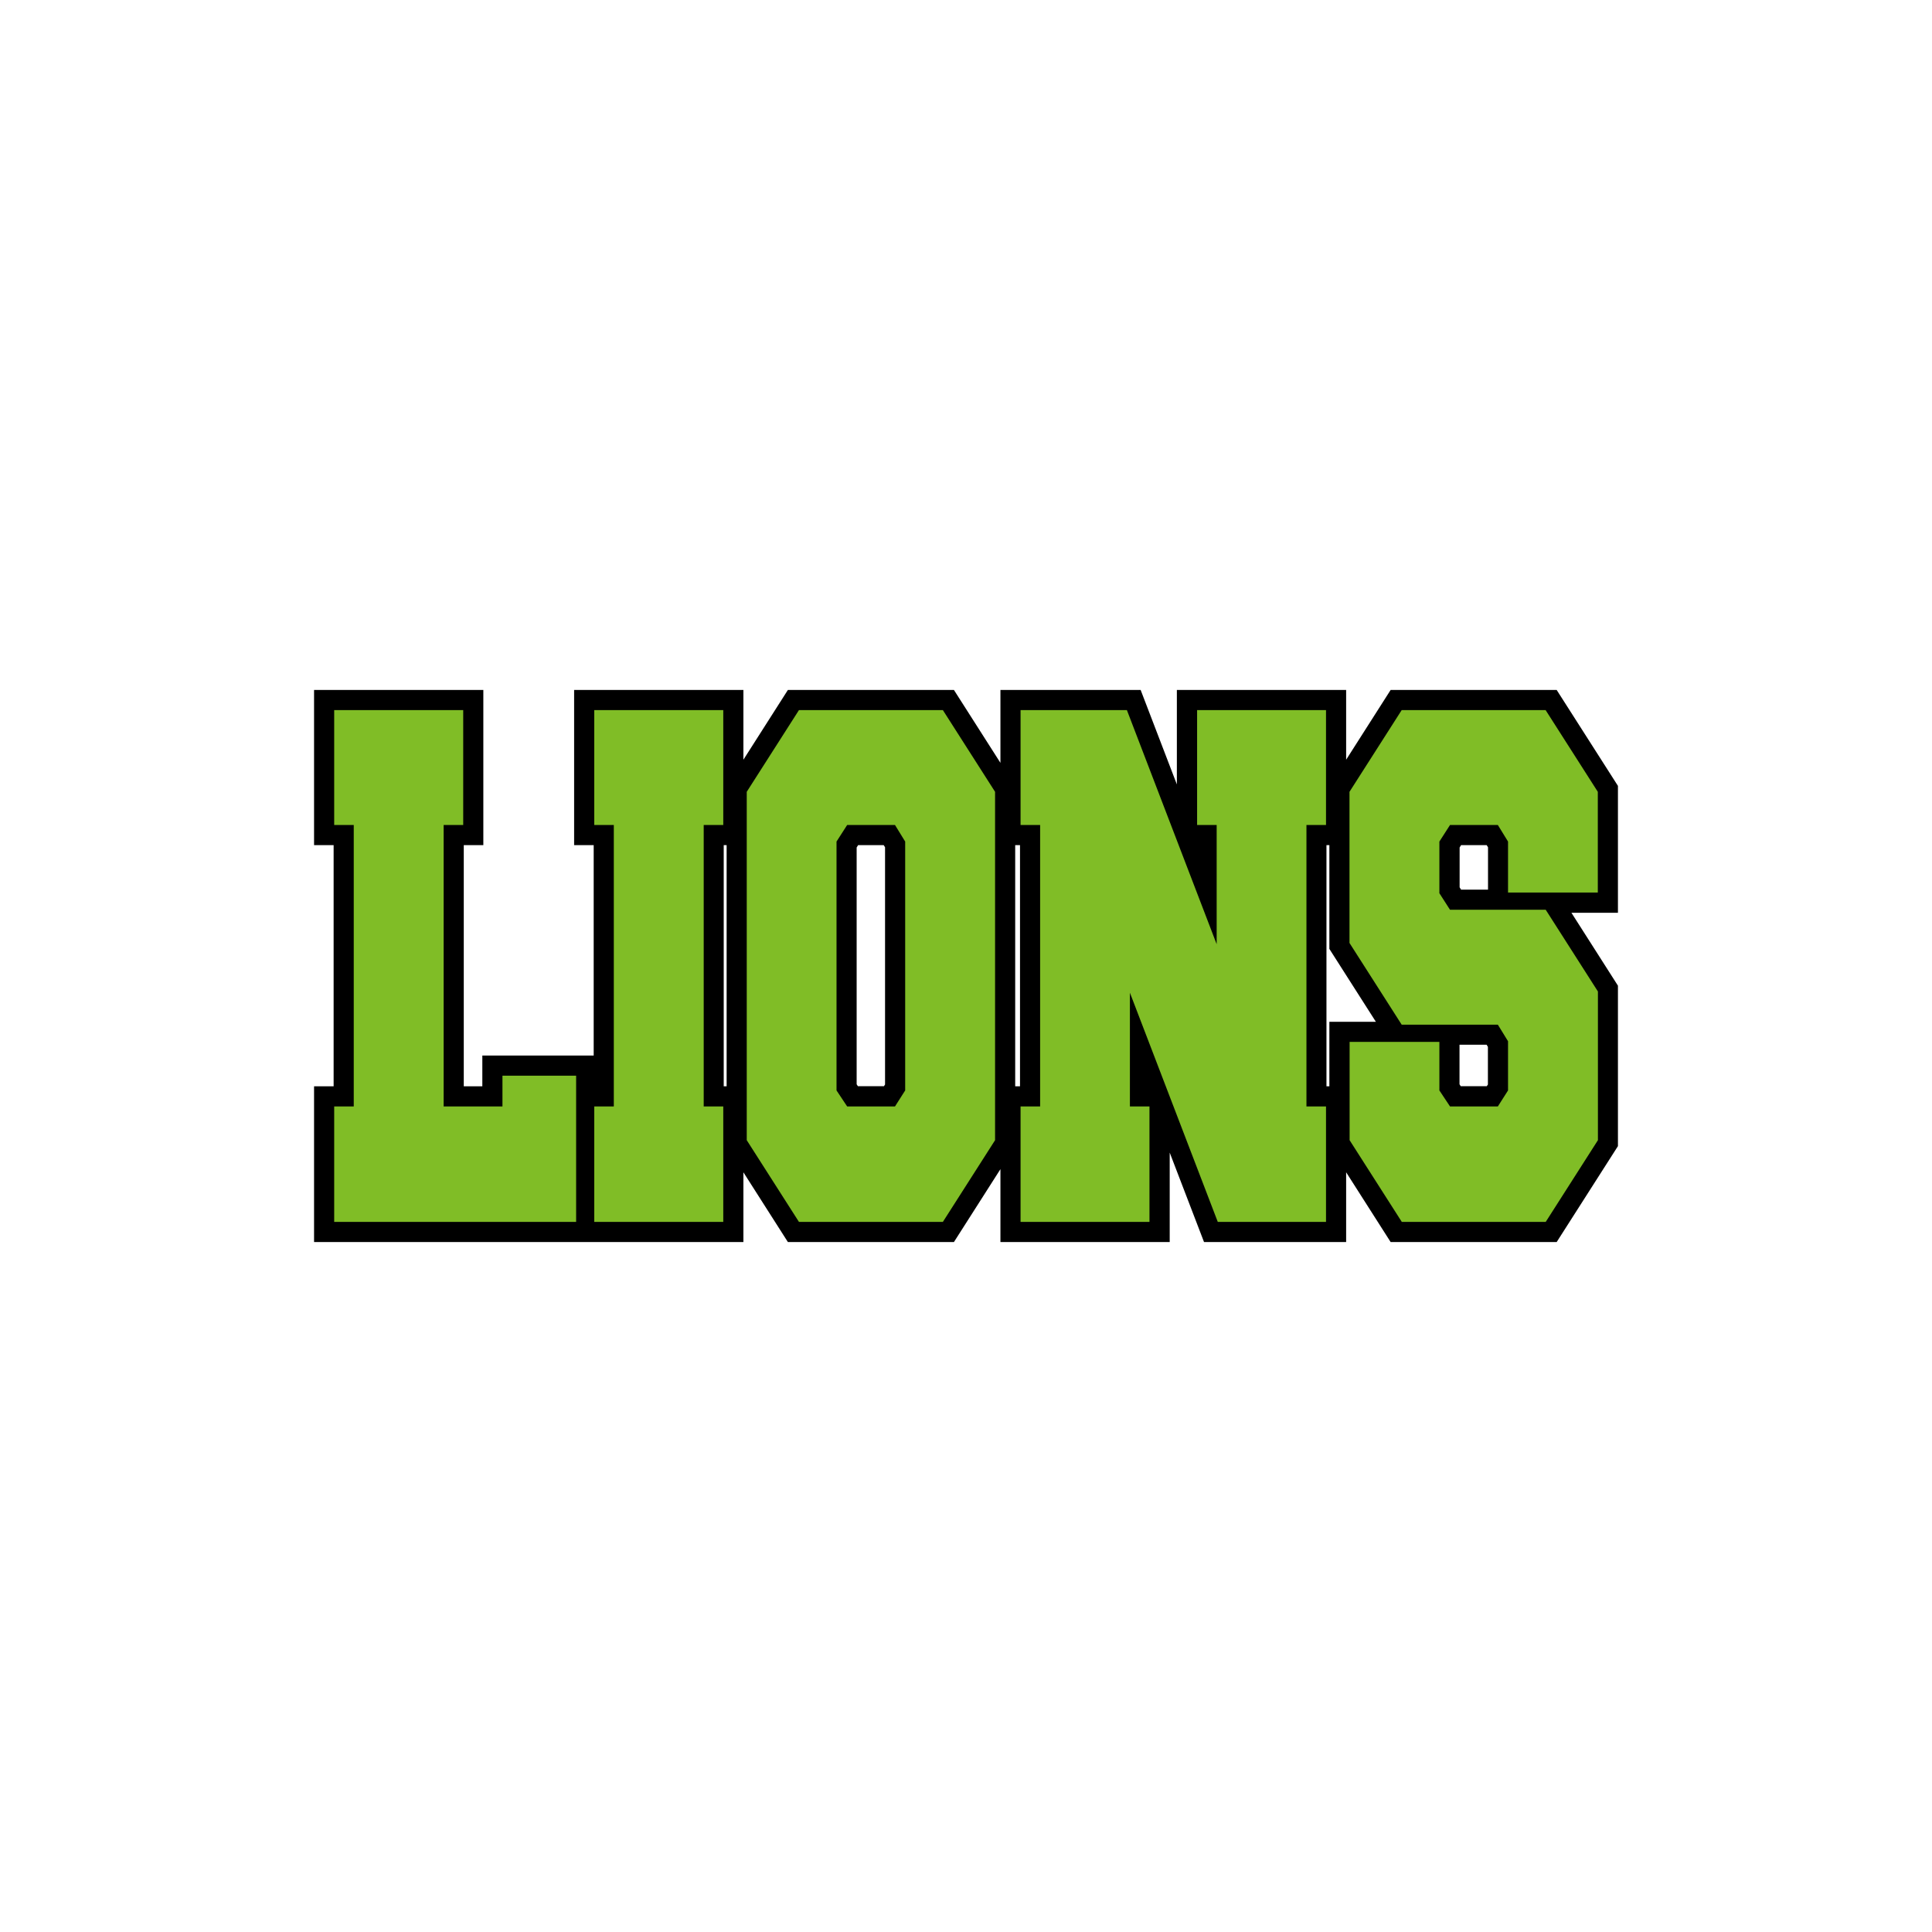 <?xml version="1.0" encoding="UTF-8"?>
<!-- Generator: Adobe Illustrator 27.2.0, SVG Export Plug-In . SVG Version: 6.00 Build 0)  -->
<svg xmlns="http://www.w3.org/2000/svg" xmlns:xlink="http://www.w3.org/1999/xlink" version="1.1" id="Layer_1" x="0px" y="0px" width="1728px" height="1728px" viewBox="0 0 1728 1728" style="enable-background:new 0 0 1728 1728;" xml:space="preserve">
<style type="text/css">
	.st0{fill:#80BD26;}
</style>
<path d="M1447.1,702.9l-54.8-85.8h-148.5l-39.8,62.4v-62.4h-151.4v84.5l-32.4-84.5H894.8v65.2l-41.6-65.2H704.7l-39.8,62.4v-62.4  H513.5v138.8H531v188.2h-99.6v27.5h-16.6V755.9h17.5V617.1H280.9v138.8h17.5v215.7h-17.5v139.3h232.6h19.9h131.5v-62.4l39.8,62.4  h148.5l41.6-65.2v65.2h151.4v-80l30.7,80H1204v-62.4l39.8,62.4h148.5l54.8-85.8V881.6l-41.6-65.2h41.6V702.9z M647.3,755.9h2.6  v215.7h-2.6V755.9z M791.6,970l-1,1.5h-23.3l-1.1-1.7V758l1.3-2.1h22.9l1.2,1.9V970z M912.3,971.6H908V755.9h4.3V971.6z M1189,913.9  v57.7h-2.6V755.9h2.6v92.8l41.6,65.2H1189z M1330.8,970l-1,1.5h-23.3l-1.1-1.7v-35.4h24.2l1.2,1.9V970z M1330.8,795.7h-24l-1.3-2.1  V758l1.3-2.1h22.9l1.2,1.9V795.7z"></path>
<path class="st0" d="M396.8,989.6h52.6v-27.5h65.9v130.8H298.9V989.6h17.5V737.9h-17.5V635.1h115.4v102.8h-17.5V989.6z"></path>
<path class="st0" d="M531.5,1092.9V989.6H549V737.9h-17.5V635.1h115.4v102.8h-17.5v251.7h17.5v103.3H531.5z"></path>
<path class="st0" d="M714.6,635.1h128.7l46.7,73.1v311.6l-46.7,73.1H714.6l-46.7-73.1V708.2L714.6,635.1z M800.5,737.9h-42.8  l-9.5,14.8v222.6l9.5,14.3h42.8l9.1-14.3V752.7L800.5,737.9z"></path>
<path class="st0" d="M1010.6,887.9v101.7h17.5v103.3H912.8V989.6h17.5V737.9h-17.5V635.1h95.1l80.3,209.4V737.9h-17.5V635.1H1186  v102.8h-17.5v251.7h17.5v103.3h-96.8L1010.6,887.9z"></path>
<path class="st0" d="M1253.7,916.5l-46.7-73.1V708.2l46.7-73.1h128.7l46.7,73.1v90.1h-80.3v-45.6l-9.1-14.8h-42.8l-9.5,14.8v46.2  l9.5,14.8h85.6l46.7,73.1v133l-46.7,73.1h-128.7l-46.7-73.1v-87.9h80.3v43.4l9.5,14.3h42.8l9.1-14.3v-44l-9.1-14.8H1253.7z"></path>
</svg>
